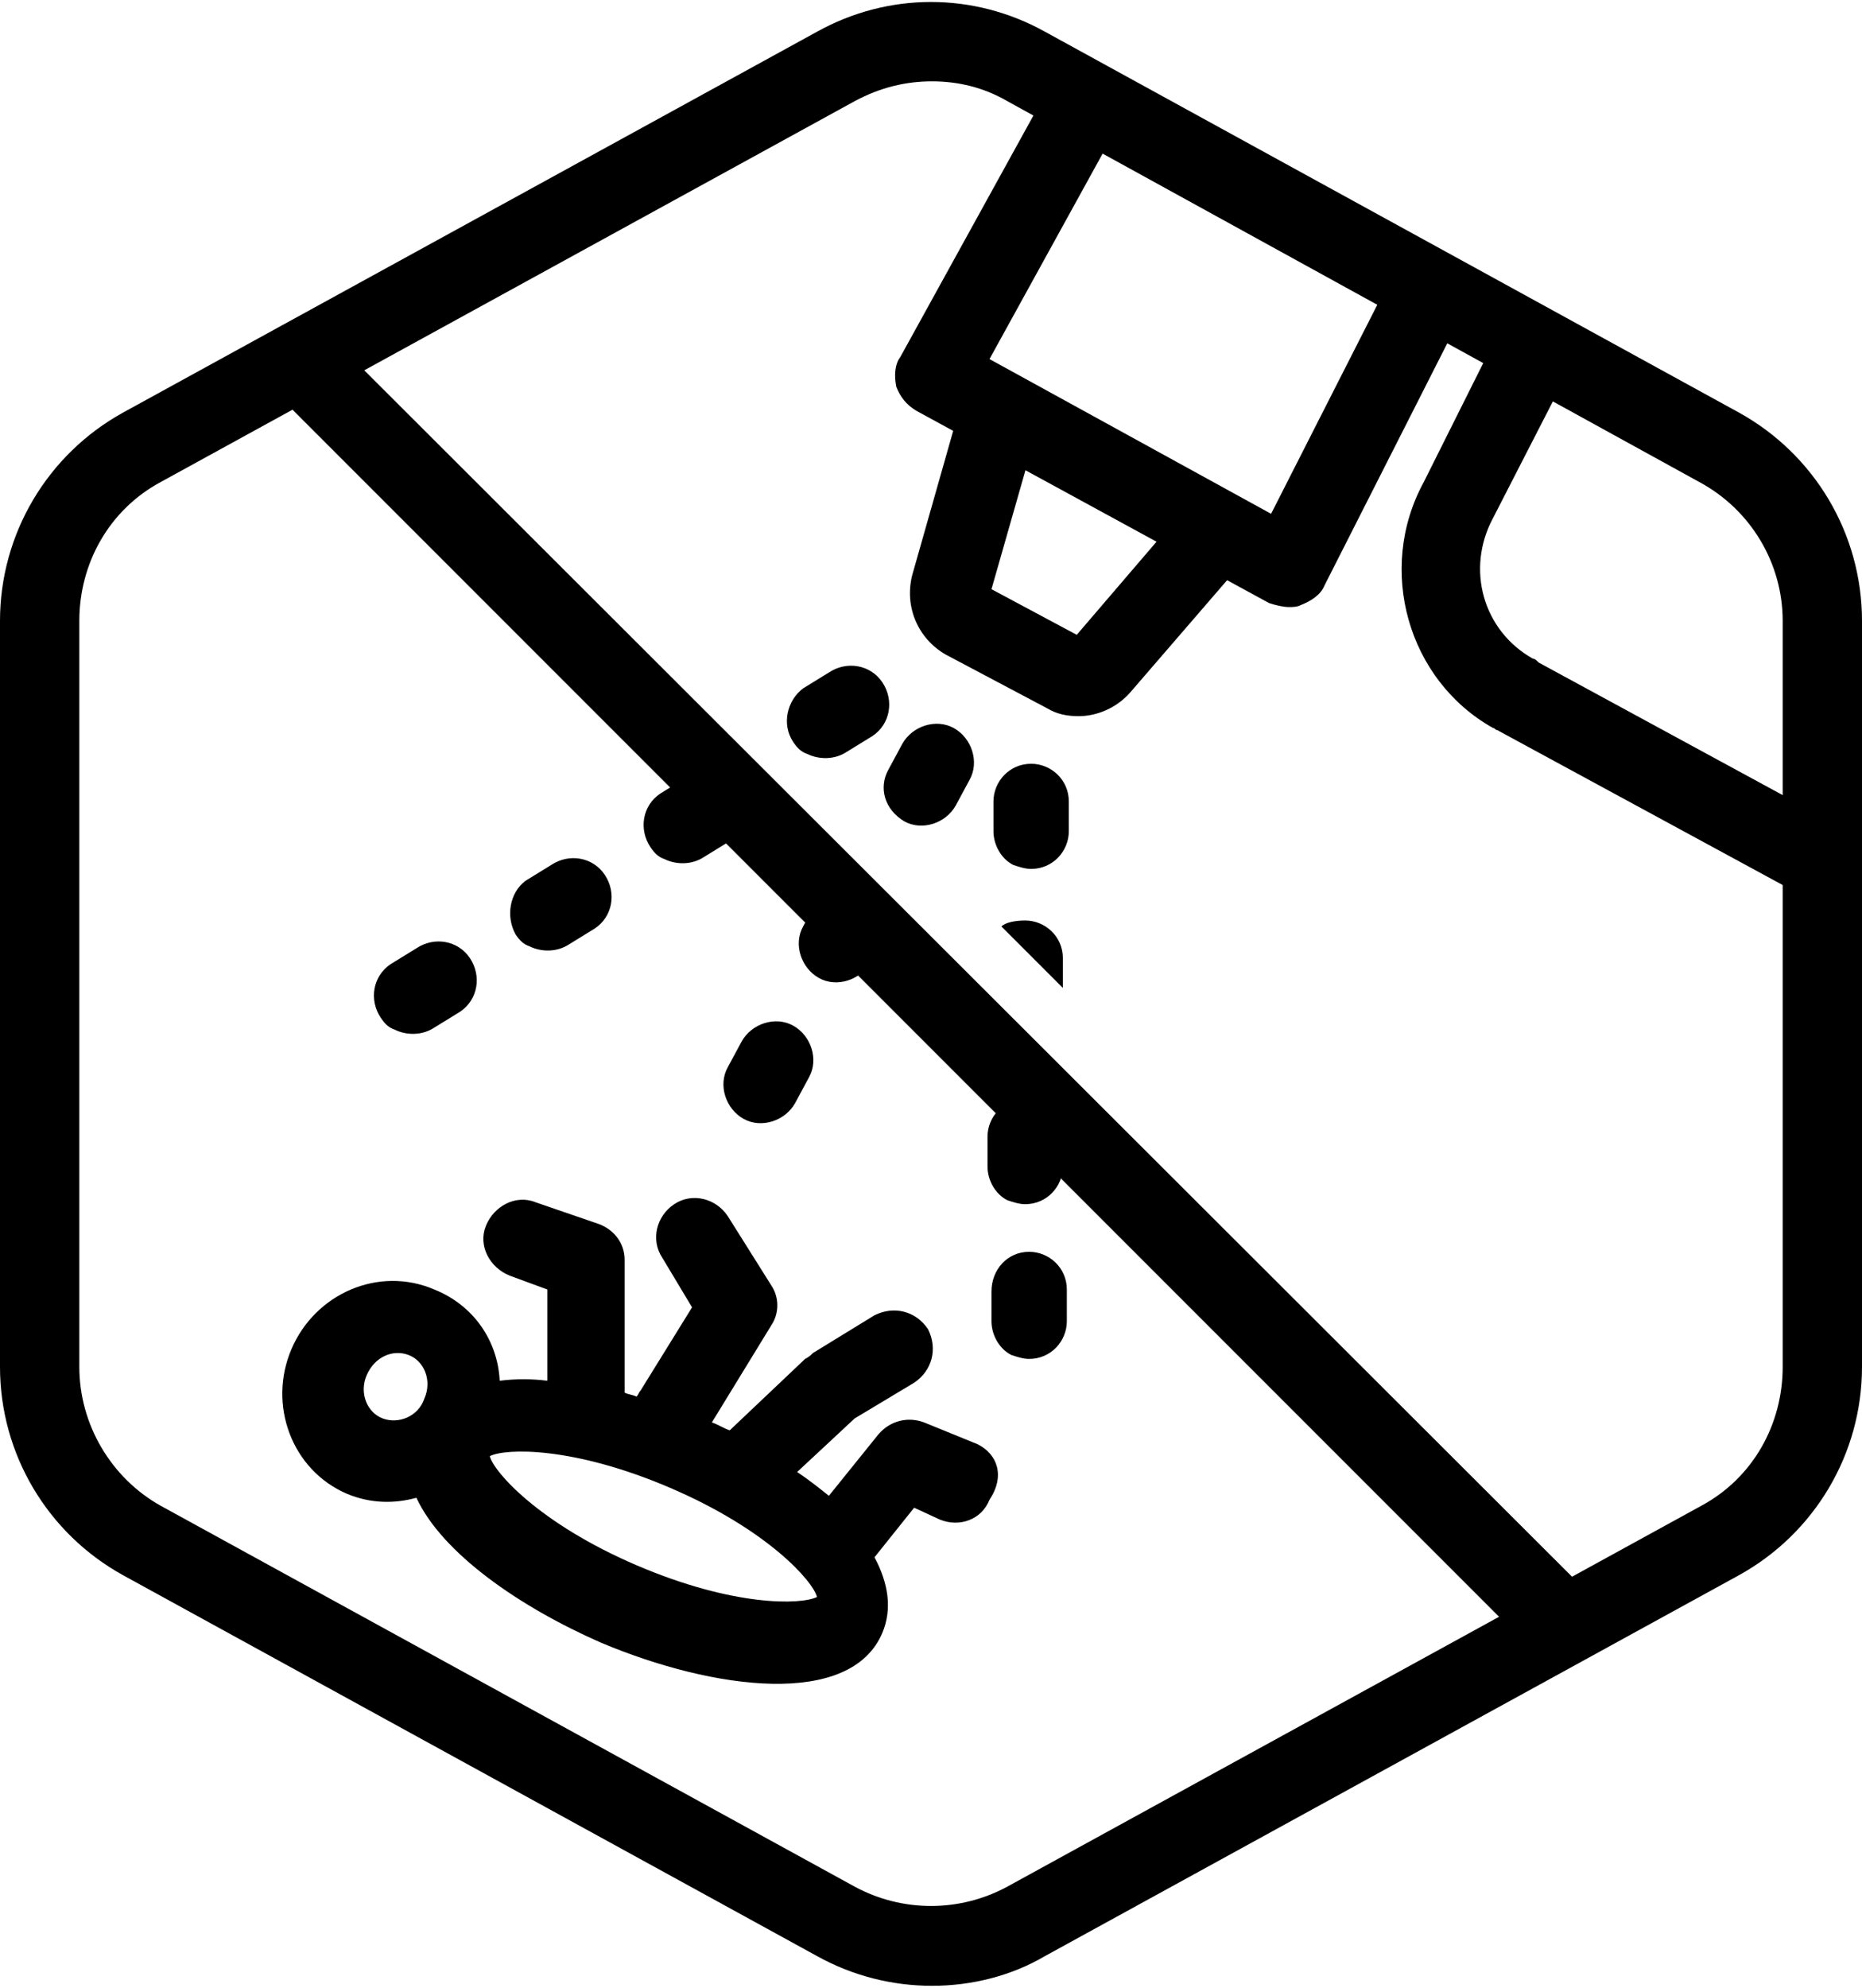 <?xml version="1.0" encoding="utf-8"?>
<!-- Generator: Adobe Illustrator 25.4.1, SVG Export Plug-In . SVG Version: 6.00 Build 0)  -->
<svg version="1.1" id="Layer_1" xmlns="http://www.w3.org/2000/svg" xmlns:xlink="http://www.w3.org/1999/xlink" x="0px" y="0px"
	 viewBox="0 0 93.9 100.2" style="enable-background:new 0 0 93.9 100.2;" xml:space="preserve">
<g id="Blocked_x5F_Hexagon">
	<g id="Default">
		<path d="M47,100.1c-2,0-4-0.5-5.8-1.5l-35-19.2C2.4,77.3,0,73.3,0,68.9V31.3c0-4.4,2.4-8.4,6.2-10.5l35-19.2c3.6-2,7.9-2,11.5,0
			l35,19.2c3.8,2.1,6.2,6.1,6.2,10.5v37.6c0,4.4-2.4,8.4-6.2,10.5l-35,19.2C51,99.6,49,100.1,47,100.1z M47,4.1
			c-1.3,0-2.6,0.3-3.9,1l-35,19.2c-2.6,1.4-4.1,4.1-4.1,7v37.6c0,2.9,1.6,5.6,4.1,7l35,19.2c2.4,1.3,5.3,1.3,7.7,0l35-19.2
			c2.6-1.4,4.1-4.1,4.1-7V31.3c0-2.9-1.6-5.6-4.2-7L50.8,5.1C49.6,4.4,48.3,4.1,47,4.1z"/>
	</g>
	<path d="M78.5,83.6c-0.5,0-1-0.2-1.4-0.6L13.7,19.6c-0.8-0.8-0.8-2,0-2.8c0.8-0.8,2-0.8,2.8,0L80,80.2c0.8,0.8,0.8,2,0,2.8
		C79.6,83.4,79.1,83.6,78.5,83.6z"/>
</g>
<g id="Your_Icon">
	<path d="M54.4,36.1c-0.6,0-1.1-0.1-1.6-0.4L47.7,33c-1.4-0.8-2.1-2.4-1.7-4l2.5-8.8c0.3-1.1,1.4-1.7,2.5-1.4
		c1.1,0.3,1.7,1.4,1.4,2.5L50,29.7l4.3,2.3l5.4-6.3c0.7-0.8,2-0.9,2.8-0.2c0.8,0.7,0.9,2,0.2,2.8L57,34.9
		C56.3,35.7,55.3,36.1,54.4,36.1z"/>
	<path d="M36.7,53.8c-0.5,0.9-0.1,2.1,0.8,2.6c0.9,0.5,2.1,0.1,2.6-0.8l0.7-1.3c0.5-0.9,0.1-2.1-0.8-2.6c-0.9-0.5-2.1-0.1-2.6,0.8
		L36.7,53.8z"/>
	<path d="M40.5,46.7c-0.5,0.9-0.1,2.1,0.8,2.6c0.9,0.5,2.1,0.1,2.6-0.8l0.7-1.3c0.5-0.9,0.1-2.1-0.8-2.6c-0.9-0.5-2.1-0.1-2.6,0.8
		L40.5,46.7z"/>
	<path d="M45.6,41.4c0.9,0.5,2.1,0.1,2.6-0.8l0.7-1.3c0.5-0.9,0.1-2.1-0.8-2.6c-0.9-0.5-2.1-0.1-2.6,0.8l-0.7,1.3
		C44.3,39.7,44.6,40.8,45.6,41.4z"/>
	<path d="M26,47.1c0.2,0.3,0.4,0.5,0.7,0.6c0.6,0.3,1.4,0.3,2-0.1l1.3-0.8c0.9-0.6,1.1-1.8,0.5-2.7s-1.8-1.1-2.7-0.5l-1.3,0.8
		C25.7,45,25.5,46.2,26,47.1z"/>
	<path d="M19.2,51.3c0.2,0.3,0.4,0.5,0.7,0.6c0.6,0.3,1.4,0.3,2-0.1l1.3-0.8c0.9-0.6,1.1-1.8,0.5-2.7s-1.8-1.1-2.7-0.5l-1.3,0.8
		C18.8,49.2,18.6,50.4,19.2,51.3z"/>
	<path d="M37.3,39.7c-0.6-0.9-1.8-1.1-2.7-0.5L33.3,40c-0.9,0.6-1.1,1.8-0.5,2.7c0.2,0.3,0.4,0.5,0.7,0.6c0.6,0.3,1.4,0.3,2-0.1
		l1.3-0.8C37.6,41.8,37.9,40.6,37.3,39.7z"/>
	<path d="M40,37.4c0.2,0.3,0.4,0.5,0.7,0.6c0.6,0.3,1.4,0.3,2-0.1l1.3-0.8c0.9-0.6,1.1-1.8,0.5-2.7s-1.8-1.1-2.7-0.5l-1.3,0.8
		C39.7,35.3,39.4,36.5,40,37.4z"/>
	<path d="M53.6,57.3c0-1.1-0.9-1.9-1.9-1.9c-1.1,0-1.9,0.9-1.9,1.9v1.5c0,0.7,0.4,1.4,1,1.7c0.3,0.1,0.6,0.2,0.9,0.2
		c1.1,0,1.9-0.9,1.9-1.9V57.3z"/>
	<path d="M53.8,65c0-1.1-0.9-1.9-1.9-1.9c-1.1,0-1.9,0.9-1.9,2v1.5c0,0.7,0.4,1.4,1,1.7c0.3,0.1,0.6,0.2,0.9,0.2
		c1.1,0,1.9-0.9,1.9-1.9L53.8,65z"/>
	<path d="M53.6,49.8v-1.5c0-1.1-0.9-1.9-1.9-1.9c-0.5,0-1,0.1-1.2,0.3"/>
	<path d="M53.9,40.4c0-1.1-0.9-1.9-1.9-1.9c-1.1,0-1.9,0.9-1.9,1.9v1.5c0,0.7,0.4,1.4,1,1.7c0.3,0.1,0.6,0.2,0.9,0.2
		c1.1,0,1.9-0.9,1.9-1.9V40.4z"/>
	<path d="M49.3,72.8l-2.7-1.1c-0.8-0.3-1.7-0.1-2.3,0.6l-2.5,3.1c-0.5-0.4-1-0.8-1.6-1.2l2.9-2.7l3-1.8c0.9-0.6,1.2-1.7,0.7-2.7
		c-0.6-0.9-1.7-1.2-2.7-0.7L41,68.2c-0.1,0.1-0.2,0.2-0.4,0.3l-3.8,3.6c-0.3-0.1-0.6-0.3-0.9-0.4l3-4.9c0.4-0.6,0.4-1.4,0-2
		l-2.2-3.5c-0.6-0.9-1.8-1.2-2.7-0.6s-1.2,1.8-0.6,2.7l1.5,2.5l-2.6,4.2c-0.1,0.1-0.1,0.2-0.2,0.3c-0.2-0.1-0.4-0.1-0.6-0.2v-0.1
		v-6.6c0-0.8-0.5-1.5-1.3-1.8L27,60.6c-1-0.4-2.1,0.2-2.5,1.2s0.2,2.1,1.2,2.5l1.9,0.7v4.6c-0.8-0.1-1.6-0.1-2.4,0
		c-0.1-2-1.3-3.8-3.3-4.6c-2.8-1.2-6,0.2-7.2,3s0,6.1,2.8,7.3c1.2,0.5,2.4,0.5,3.5,0.2c1.3,2.8,5.2,5.5,9.3,7.3
		c5.7,2.4,12.6,3.3,14.2-0.5c0.5-1.2,0.3-2.5-0.4-3.8l2-2.5l1.3,0.6c1,0.4,2.1,0,2.5-1C50.7,74.4,50.3,73.3,49.3,72.8z M19.3,71.5
		c-0.8-0.3-1.2-1.3-0.8-2.2c0.4-0.9,1.3-1.3,2.1-1c0.8,0.3,1.2,1.3,0.8,2.2C21.1,71.4,20.1,71.8,19.3,71.5z M32.1,78.9
		c-4.9-2.1-7.2-4.7-7.4-5.5c0.8-0.4,4.2-0.5,9.1,1.6s7.2,4.7,7.4,5.5C40.4,80.9,37,81,32.1,78.9z"/>
	<path d="M65,30.6c-0.3,0-0.7-0.1-1-0.2l-17.8-9.7c-0.5-0.3-0.8-0.7-1-1.2c-0.1-0.5-0.1-1.1,0.2-1.5l7.5-13.6c0.5-1,1.7-1.3,2.7-0.8
		s1.3,1.7,0.8,2.7l-6.5,11.8l14.2,7.8l6.1-12c0.5-1,1.7-1.4,2.7-0.9s1.4,1.7,0.9,2.7l-7,13.8c-0.2,0.5-0.7,0.8-1.2,1
		C65.4,30.6,65.2,30.6,65,30.6z"/>
	<path d="M91.8,45.3c-0.3,0-0.7-0.1-1-0.2l-15.3-8.3c-0.1,0-0.1-0.1-0.2-0.1c-4.3-2.4-5.9-8-3.5-12.4l3.8-7.6c0.5-1,1.7-1.4,2.7-0.9
		c1,0.5,1.4,1.7,0.9,2.7l-3.9,7.6c-1.4,2.6-0.5,5.7,2,7.1l0,0c0.1,0,0.2,0.1,0.3,0.2l15.1,8.2c1,0.5,1.3,1.7,0.8,2.7
		C93.2,44.9,92.5,45.3,91.8,45.3z"/>
</g>
</svg>
